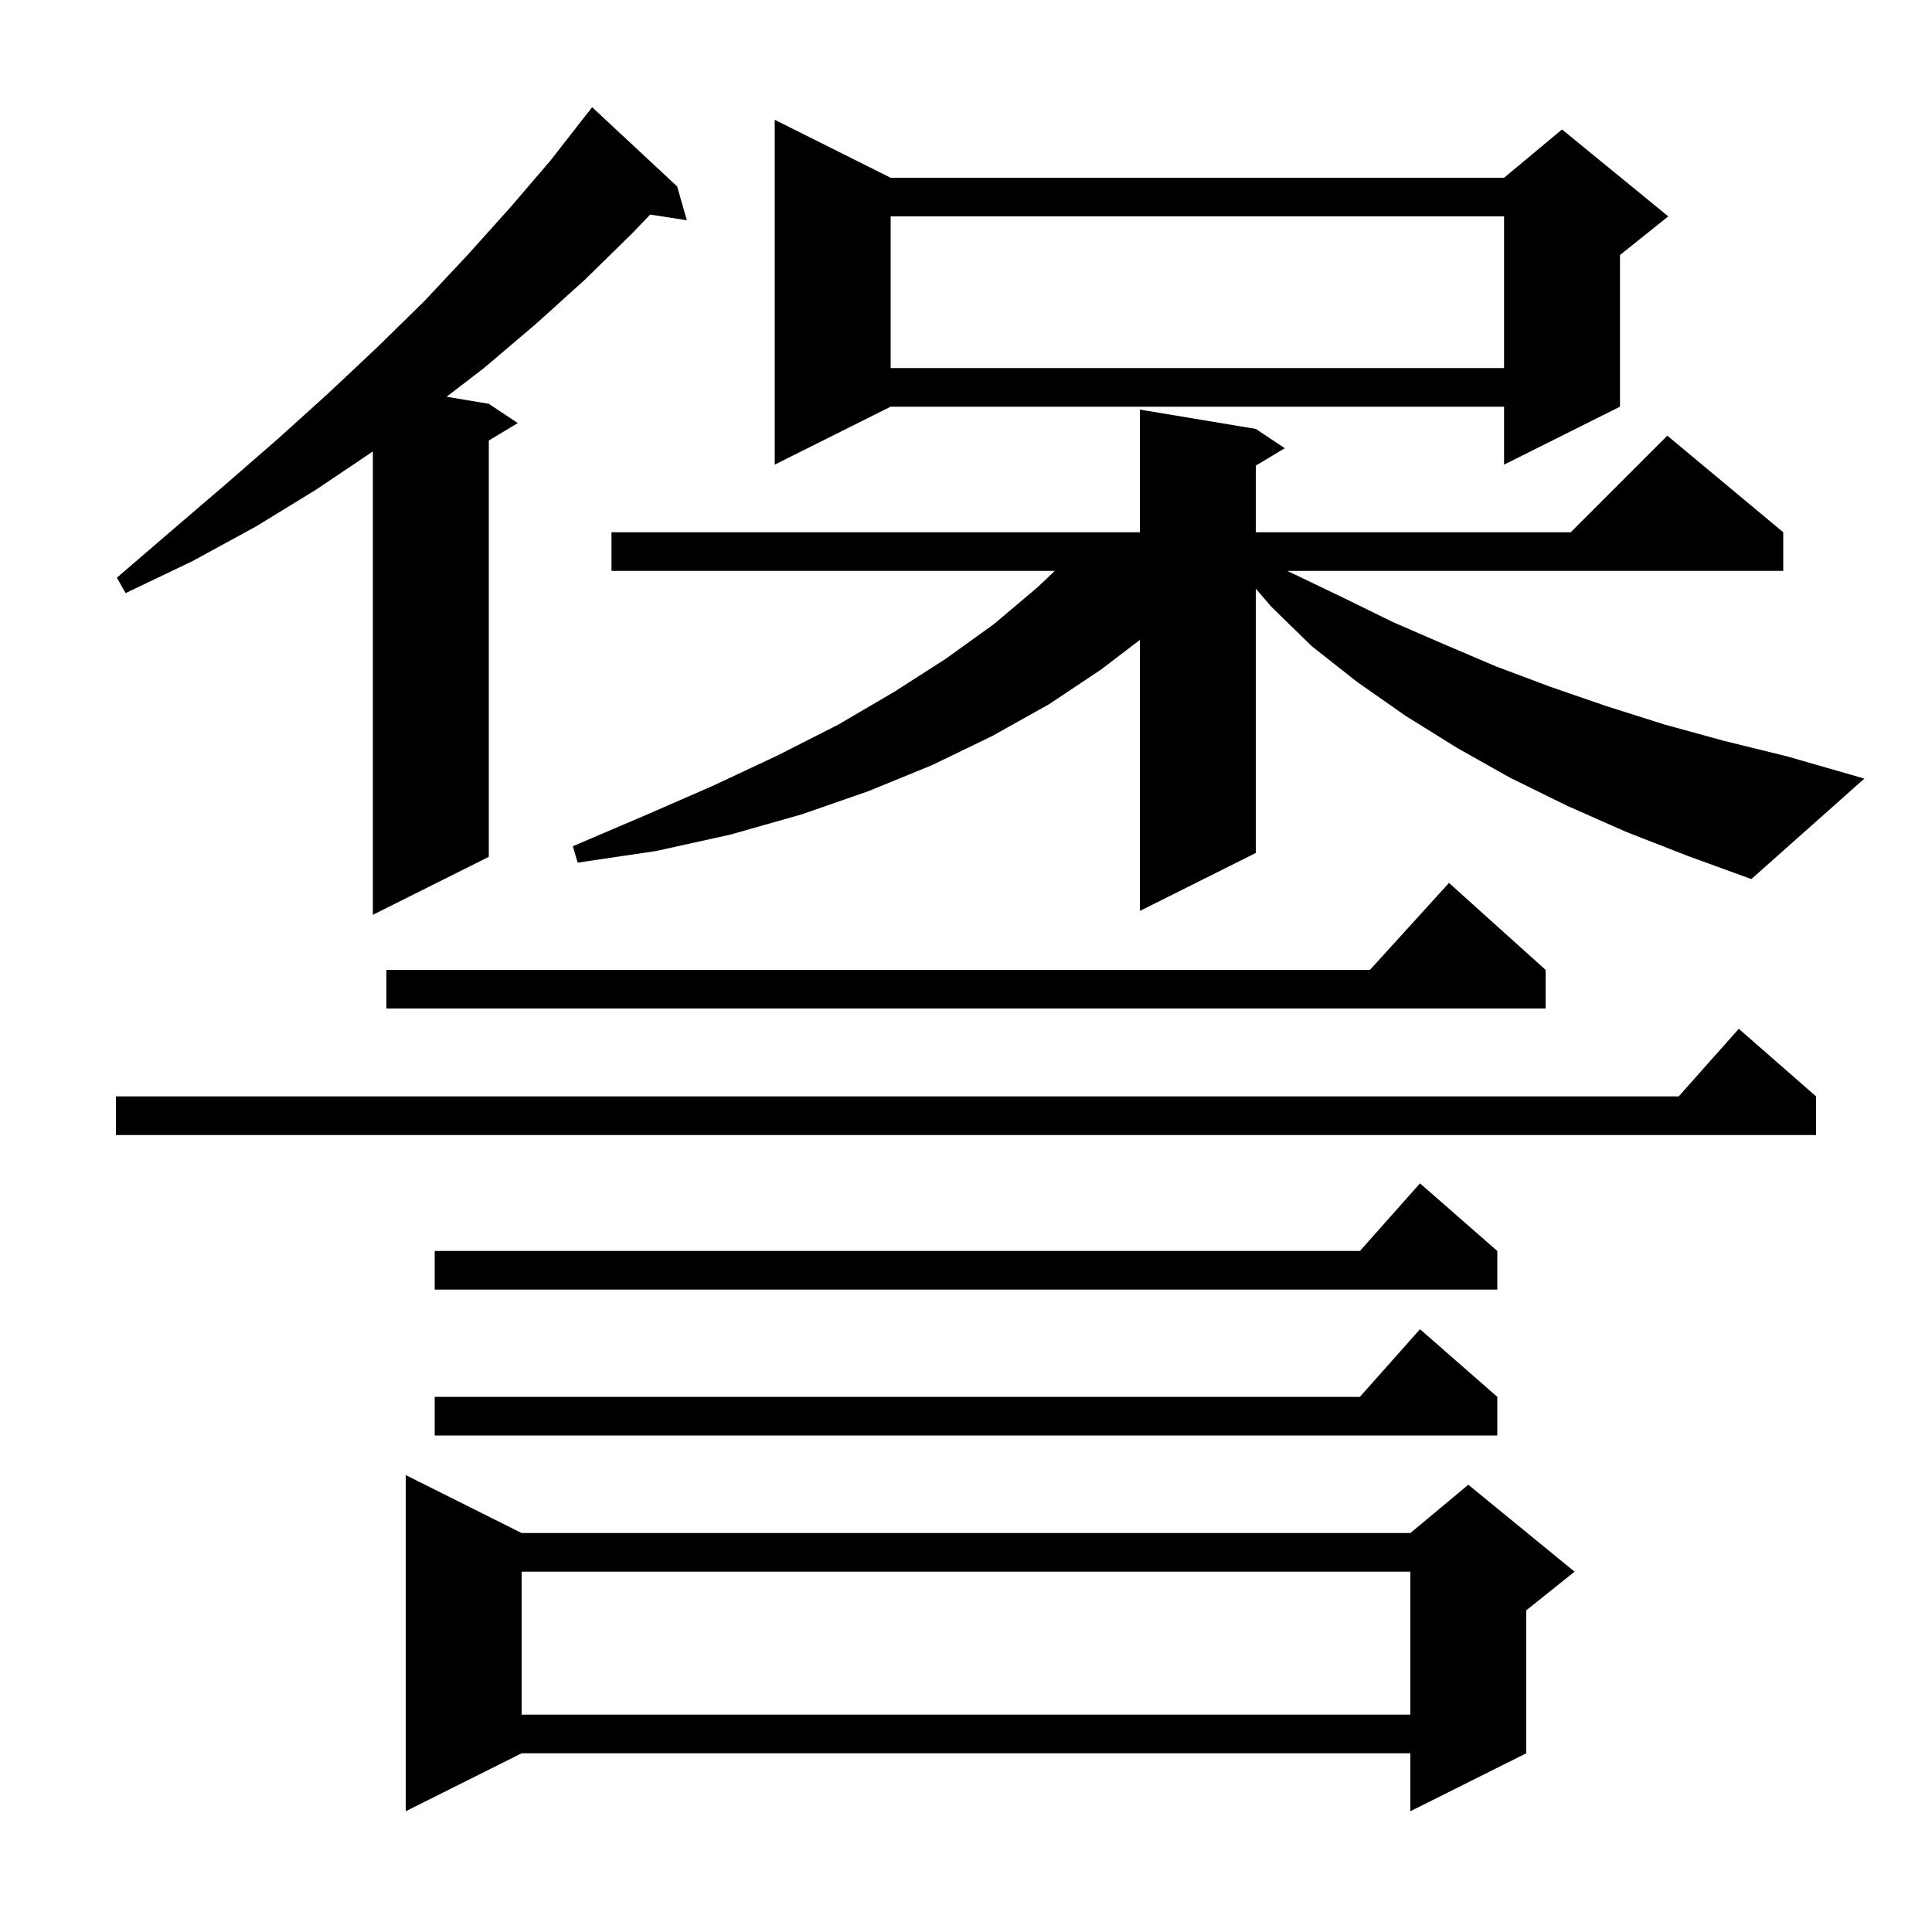 <svg xmlns="http://www.w3.org/2000/svg" xmlns:xlink="http://www.w3.org/1999/xlink" version="1.1" baseProfile="full" viewBox="0 0 200 200" width="200" height="200"><g fill="currentColor"><path d="M 54.0 158.7 L 146.0 158.7 L 152.0 153.7 L 163.0 162.7 L 158.0 166.7 L 158.0 181.5 L 146.0 187.5 L 146.0 181.5 L 54.0 181.5 L 42.0 187.5 L 42.0 152.7 Z M 54.0 162.7 L 54.0 177.5 L 146.0 177.5 L 146.0 162.7 Z M 155.0 144.6 L 155.0 148.6 L 45.0 148.6 L 45.0 144.6 L 140.778 144.6 L 147.0 137.6 Z M 155.0 129.5 L 155.0 133.5 L 45.0 133.5 L 45.0 129.5 L 140.778 129.5 L 147.0 122.5 Z M 188.0 113.5 L 188.0 117.5 L 12.0 117.5 L 12.0 113.5 L 173.778 113.5 L 180.0 106.5 Z M 160.0 100.4 L 160.0 104.4 L 40.0 104.4 L 40.0 100.4 L 141.818 100.4 L 150.0 91.4 Z M 70.1 19.3 L 71.1 22.8 L 67.307 22.211 L 65.4 24.2 L 60.5 29.0 L 55.4 33.6 L 50.1 38.1 L 46.23 41.072 L 50.6 41.8 L 53.6 43.8 L 50.6 45.6 L 50.6 88.7 L 38.6 94.7 L 38.6 46.734 L 32.7 50.7 L 26.5 54.5 L 19.9 58.1 L 13.0 61.4 L 12.1 59.8 L 17.8 54.9 L 23.4 50.1 L 28.8 45.4 L 34.0 40.7 L 39.0 36.0 L 43.9 31.2 L 48.4 26.4 L 52.8 21.5 L 57.0 16.6 L 60.9 11.6 L 60.909 11.608 L 61.3 11.1 Z M 168.3 86.1 L 162.2 83.4 L 156.3 80.5 L 150.8 77.4 L 145.5 74.1 L 140.5 70.6 L 135.8 66.9 L 131.6 62.8 L 130.0 60.941 L 130.0 88.3 L 118.0 94.3 L 118.0 66.241 L 114.0 69.3 L 108.6 72.9 L 102.7 76.2 L 96.5 79.2 L 89.9 81.9 L 83.0 84.3 L 75.6 86.4 L 67.9 88.1 L 59.8 89.3 L 59.3 87.6 L 66.8 84.4 L 73.9 81.3 L 80.5 78.2 L 86.8 75.0 L 92.6 71.6 L 97.9 68.2 L 102.9 64.6 L 107.4 60.8 L 109.192 59.1 L 63.3 59.1 L 63.3 55.1 L 118.0 55.1 L 118.0 42.4 L 130.0 44.4 L 133.0 46.4 L 130.0 48.2 L 130.0 55.1 L 162.6 55.1 L 172.6 45.1 L 184.6 55.1 L 184.6 59.1 L 133.25 59.1 L 134.1 59.5 L 139.1 61.9 L 144.2 64.4 L 149.5 66.7 L 154.9 69.0 L 160.5 71.1 L 166.3 73.1 L 172.3 75.0 L 178.5 76.7 L 185.0 78.3 L 193.0 80.6 L 181.3 91.0 L 174.7 88.6 Z M 92.2 18.4 L 155.7 18.4 L 161.7 13.4 L 172.7 22.4 L 167.7 26.4 L 167.7 42.1 L 155.7 48.1 L 155.7 42.1 L 92.2 42.1 L 80.2 48.1 L 80.2 12.4 Z M 92.2 22.4 L 92.2 38.1 L 155.7 38.1 L 155.7 22.4 Z "/></g></svg>